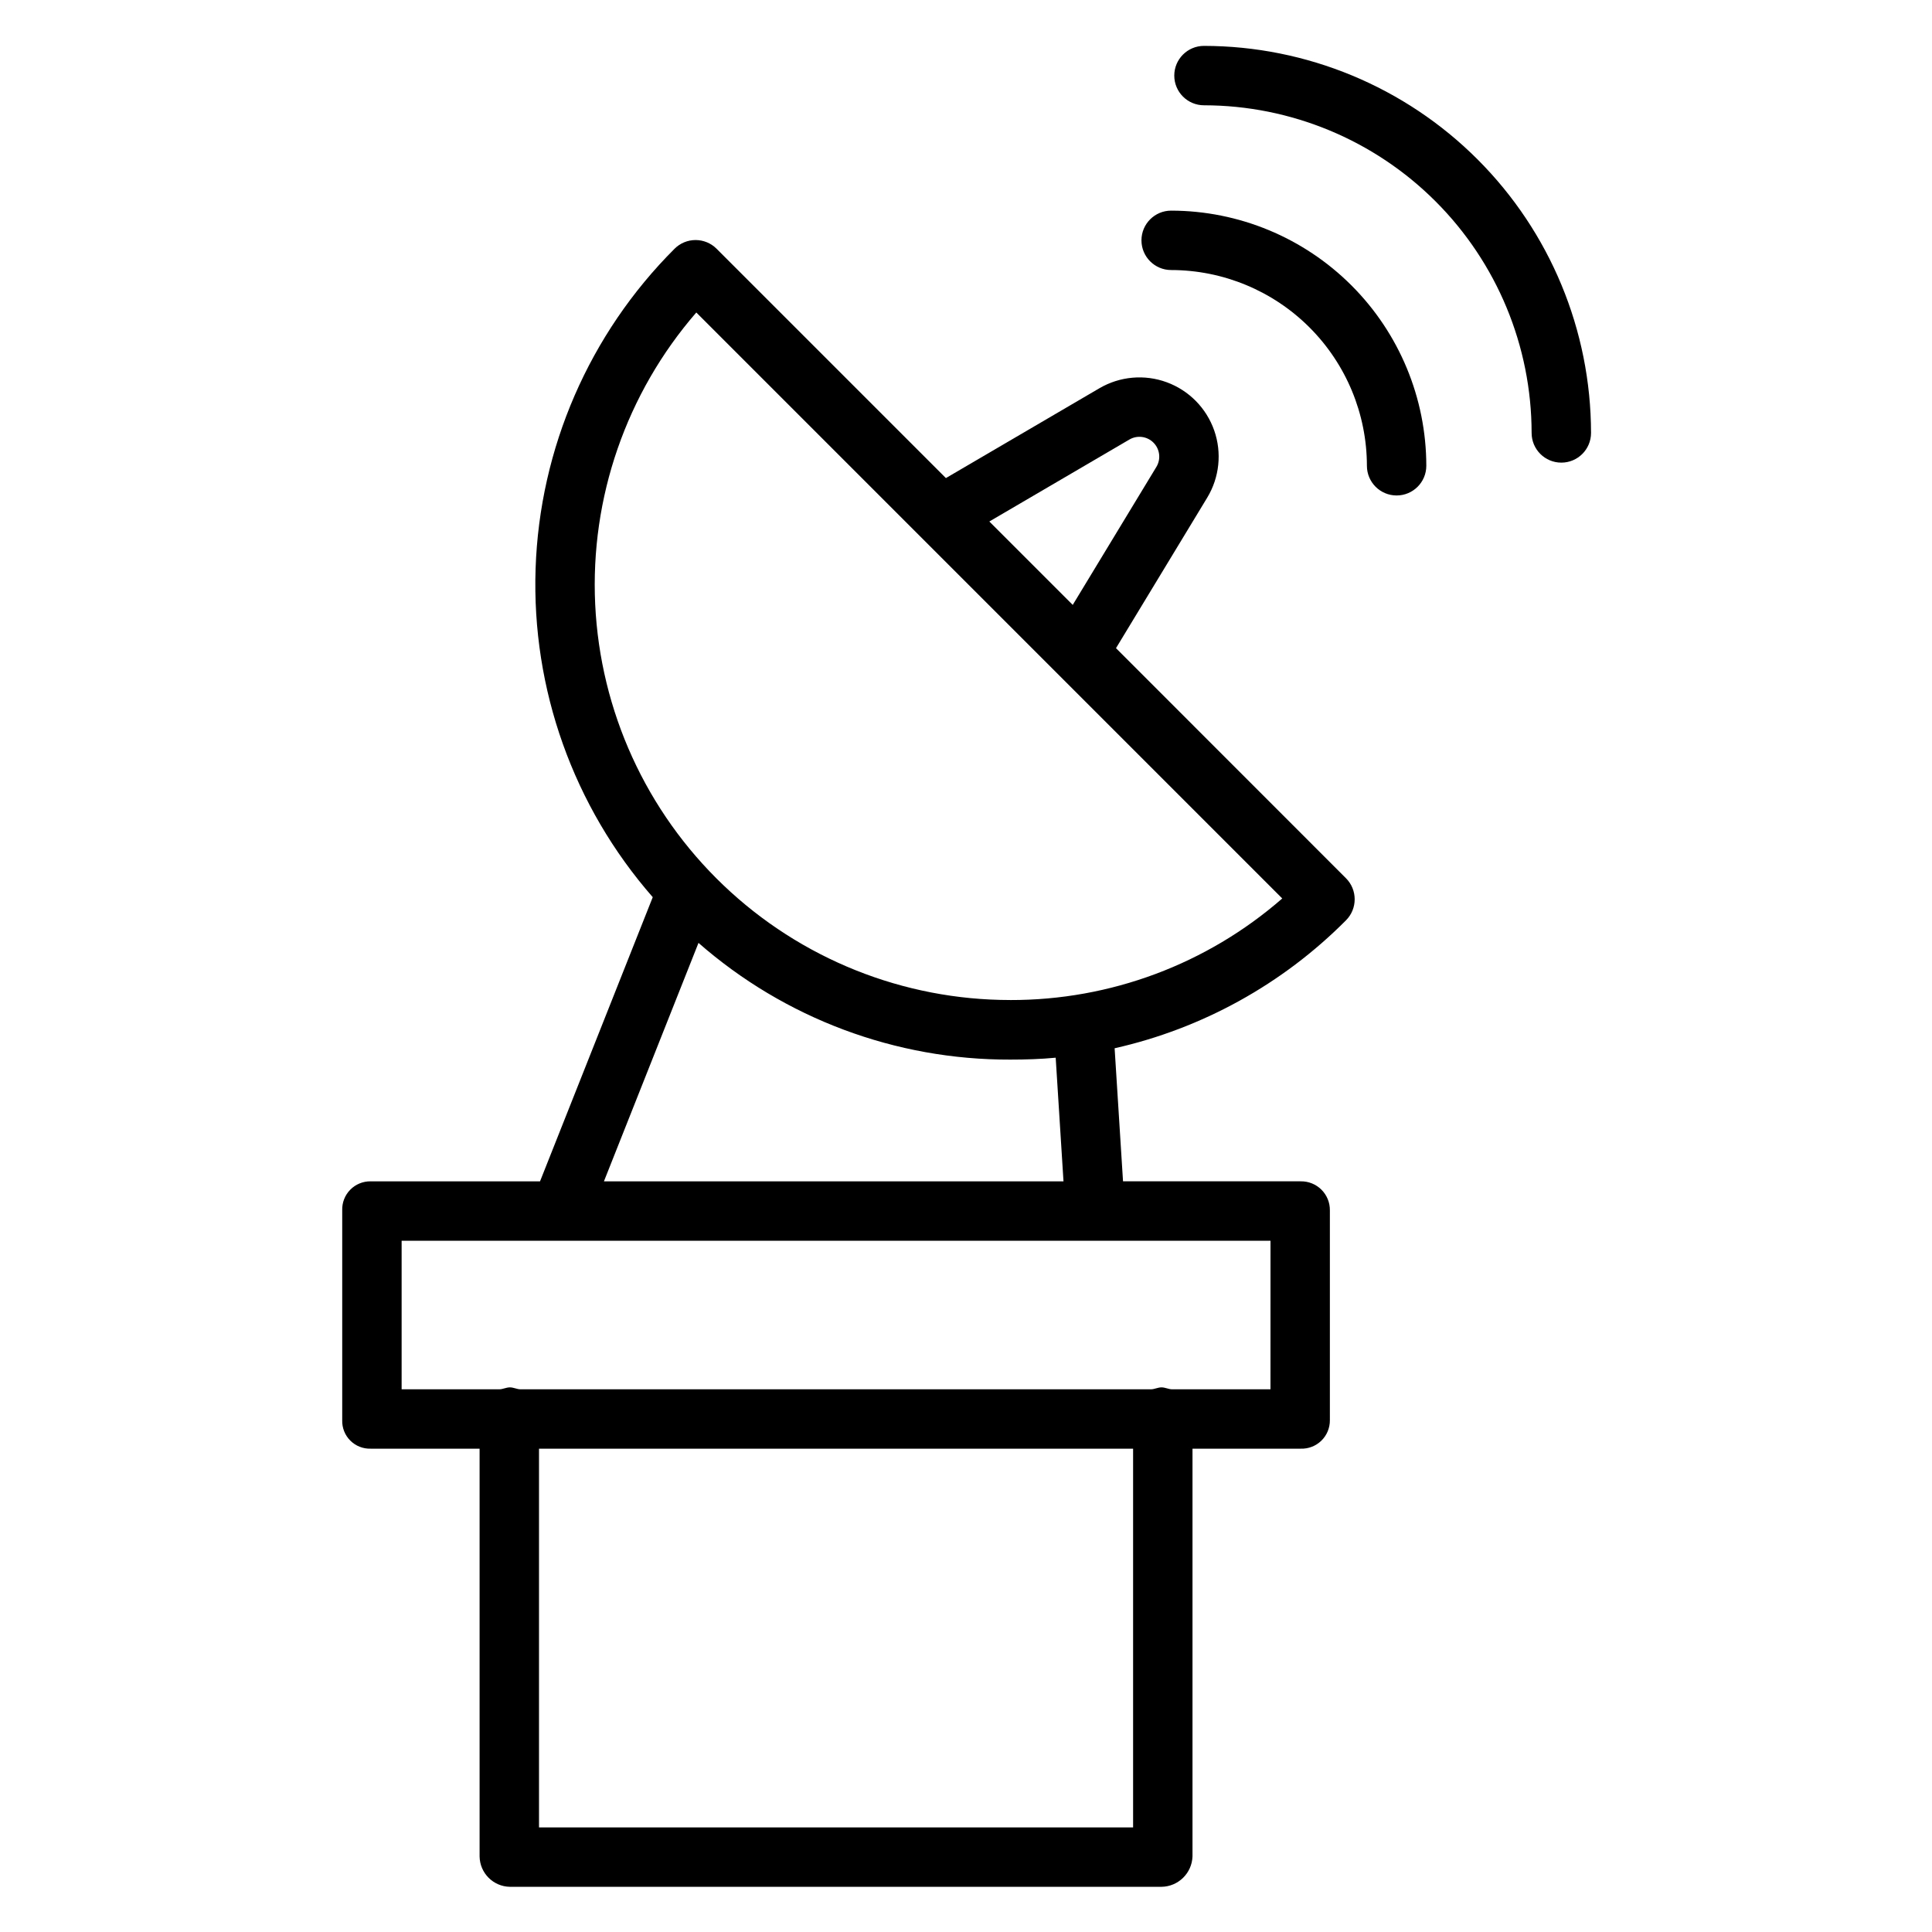 <?xml version="1.0" encoding="UTF-8"?>
<!-- Uploaded to: SVG Repo, www.svgrepo.com, Generator: SVG Repo Mixer Tools -->
<svg fill="#000000" width="800px" height="800px" version="1.1" viewBox="144 144 512 512" xmlns="http://www.w3.org/2000/svg">
 <g>
  <path d="m439.75 315.77 24.168-39.875c3.25-5.363 3.934-11.902 1.859-17.824-2.074-5.918-6.684-10.602-12.574-12.766-5.887-2.164-12.434-1.582-17.848 1.586l-40.68 23.805-60.777-60.777c-1.477-1.477-3.477-2.305-5.566-2.305-2.086 0-4.09 0.828-5.566 2.305-22.59 22.562-35.754 52.871-36.828 84.781-1.074 31.91 10.027 63.031 31.047 87.062l-29.871 75.305h-44.887c-2.035-0.027-3.992 0.777-5.414 2.231-1.426 1.453-2.191 3.426-2.121 5.461v55.609c-0.066 2.019 0.707 3.973 2.137 5.402 1.426 1.43 3.379 2.207 5.398 2.144h28.871v108.05c0.059 4.414 3.613 7.988 8.027 8.062h172.68c4.453-0.062 8.07-3.609 8.219-8.062v-108.05h28.68c2.039 0.07 4.016-0.699 5.477-2.125 1.457-1.422 2.269-3.383 2.25-5.422v-55.609c0.027-2.055-0.781-4.031-2.238-5.481-1.453-1.449-3.434-2.246-5.488-2.211h-47.09l-2.227-35.262c23.246-5.238 44.516-17 61.312-33.906 3.074-3.082 3.074-8.07 0-11.152zm3.559-55.293c2.074-1.211 4.707-0.863 6.394 0.852 1.688 1.711 1.996 4.352 0.75 6.406l-22.168 36.57-22.102-22.102zm0.973 367.81h-157.44v-100.37h157.44zm36.406-116.11h-26.117c-0.859 0-1.789-0.508-2.762-0.508-0.973 0-1.898 0.508-2.762 0.508h-167.16c-0.859 0-1.789-0.508-2.762-0.508s-1.898 0.508-2.762 0.508h-25.93v-39.359h230.26zm-54.852-55.105h-121.79l25.062-63.195c22.859 20.023 52.234 31.02 82.621 30.93 4.047 0 8.059-0.125 12.039-0.504zm-14.105-48.055h0.004c-28.301 0.012-55.516-10.875-76-30.402-20.484-19.523-32.66-46.188-34.004-74.457-1.34-28.266 8.254-55.965 26.797-77.344l155.28 155.29c-19.965 17.414-45.582 26.98-72.074 26.918z"/>
  <path d="m454.37 199.82c-4.348 0-7.871 3.523-7.871 7.871s3.523 7.871 7.871 7.871c13.754 0.016 26.938 5.484 36.664 15.211 9.723 9.723 15.195 22.906 15.211 36.66 0 4.348 3.523 7.871 7.871 7.871 4.348 0 7.871-3.523 7.871-7.871-0.02-17.926-7.152-35.113-19.828-47.789-12.676-12.676-29.859-19.805-47.789-19.824z"/>
  <path d="m463.07 156.16c-4.348 0-7.875 3.523-7.875 7.871s3.527 7.871 7.875 7.871c23.02 0.027 45.09 9.184 61.367 25.461s25.434 38.348 25.457 61.367c0 4.348 3.527 7.871 7.875 7.871 4.348 0 7.871-3.523 7.871-7.871-0.031-27.195-10.848-53.266-30.078-72.492-19.227-19.23-45.301-30.047-72.492-30.078z"/>
 </g>
</svg>